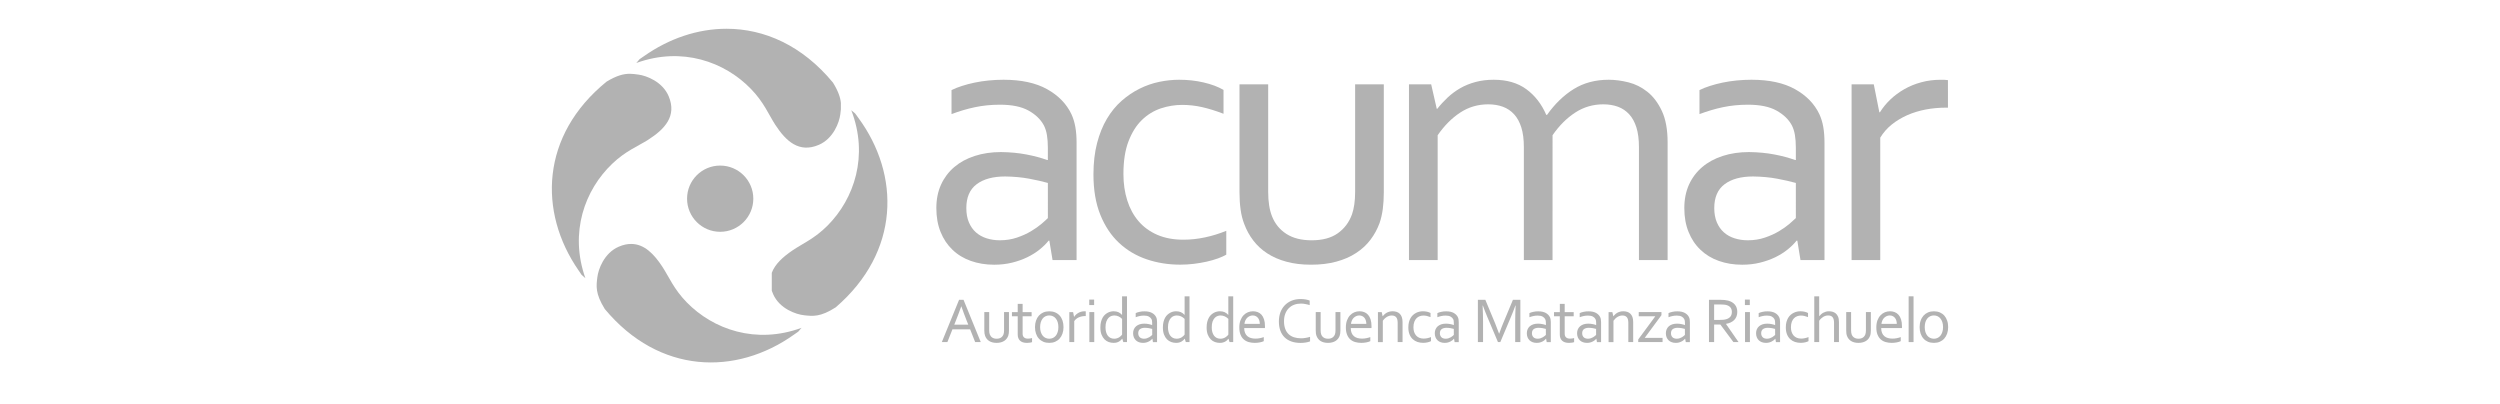 <?xml version="1.0" encoding="utf-8"?>
<!-- Generator: Adobe Illustrator 17.0.0, SVG Export Plug-In . SVG Version: 6.00 Build 0)  -->
<!DOCTYPE svg PUBLIC "-//W3C//DTD SVG 1.1//EN" "http://www.w3.org/Graphics/SVG/1.1/DTD/svg11.dtd">
<svg version="1.1" id="Capa_1" xmlns="http://www.w3.org/2000/svg" xmlns:xlink="http://www.w3.org/1999/xlink" x="0px" y="0px"
	 width="126.833px" height="20.5px" viewBox="0 0 126.833 20.5" enable-background="new 0 0 126.833 20.5" xml:space="preserve">
<g>
	<g>
		<g>
			<g>
				<defs>
					<path id="SVGID_1_" d="M32.672,2.848c-0.322,0.227-0.137,0.064-0.391,0.348c2.318-0.841,4.485-0.063,5.82,1.319
						c0.654,0.674,0.895,1.296,1.229,1.813c0.547,0.84,1.21,1.447,2.206,1.023c0.744-0.316,1.044-1.142,1.095-1.549
						c0.011-0.086,0.022-0.17,0.03-0.257V5.222c-0.026-0.27-0.128-0.586-0.401-1.03c-1.558-1.888-3.487-2.733-5.401-2.733
						C35.398,1.459,33.945,1.952,32.672,2.848"/>
				</defs>
				<clipPath id="SVGID_2_">
					<use xlink:href="#SVGID_1_"  overflow="visible"/>
				</clipPath>
			</g>
		</g>
		<g>
			<g>
				<defs>
					<path id="SVGID_3_" d="M30.773,4.142c-3.349,2.721-3.468,6.619-1.42,9.577c0.225,0.324,0.063,0.137,0.345,0.394
						c-0.821-2.323-0.027-4.484,1.366-5.809c0.679-0.649,1.302-0.884,1.822-1.215c0.843-0.541,1.457-1.199,1.041-2.198
						c-0.31-0.747-1.134-1.055-1.54-1.107c-0.146-0.02-0.286-0.041-0.438-0.041C31.646,3.744,31.299,3.823,30.773,4.142"/>
				</defs>
				<clipPath id="SVGID_4_">
					<use xlink:href="#SVGID_3_"  overflow="visible"/>
				</clipPath>
			</g>
		</g>
		<g>
			<g>
				<defs>
					<path id="SVGID_5_" d="M31.393,12.515c-0.744,0.32-1.041,1.147-1.088,1.554c-0.055,0.438-0.111,0.822,0.378,1.609
						c2.763,3.318,6.661,3.387,9.594,1.302c0.321-0.228,0.137-0.064,0.389-0.349c-2.314,0.851-4.485,0.082-5.826-1.293
						c-0.656-0.672-0.9-1.292-1.237-1.807c-0.425-0.647-0.919-1.155-1.58-1.155C31.828,12.374,31.619,12.418,31.393,12.515"/>
				</defs>
				<clipPath id="SVGID_6_">
					<use xlink:href="#SVGID_5_"  overflow="visible"/>
				</clipPath>
			</g>
		</g>
		<g>
			<g>
				<defs>
					<path id="SVGID_7_" d="M41.99,11.439c-0.661,0.667-1.278,0.92-1.787,1.267c-0.481,0.327-0.883,0.692-1.048,1.134v0.909
						c0.02,0.059,0.044,0.12,0.072,0.182c0.33,0.738,1.163,1.022,1.57,1.063c0.438,0.049,0.824,0.098,1.602-0.402
						c3.271-2.818,3.278-6.716,1.147-9.614C43.31,5.66,43.477,5.84,43.188,5.592C44.077,7.893,43.344,10.075,41.99,11.439"/>
				</defs>
				<clipPath id="SVGID_8_">
					<use xlink:href="#SVGID_7_"  overflow="visible"/>
				</clipPath>
			</g>
		</g>
	</g>
	<g>
		<path fill="#B2B2B2" d="M53.162,9.281c-0.268-0.075-0.584-0.147-0.952-0.216c-0.369-0.069-0.773-0.106-1.215-0.112
			c-0.616,0-1.098,0.131-1.447,0.394c-0.349,0.262-0.523,0.666-0.523,1.21c0,0.275,0.043,0.516,0.13,0.723
			c0.088,0.206,0.207,0.377,0.36,0.511c0.153,0.134,0.333,0.235,0.542,0.3c0.207,0.066,0.43,0.099,0.668,0.099
			c0.311,0,0.6-0.045,0.869-0.137c0.267-0.09,0.506-0.199,0.714-0.323c0.208-0.125,0.386-0.25,0.533-0.376
			c0.146-0.125,0.254-0.222,0.321-0.29V9.281z M53.237,12.209H53.2c-0.12,0.151-0.269,0.298-0.451,0.445
			c-0.182,0.148-0.39,0.279-0.629,0.396c-0.237,0.115-0.496,0.207-0.778,0.276c-0.281,0.069-0.582,0.104-0.902,0.104
			c-0.431,0-0.827-0.065-1.187-0.193c-0.36-0.127-0.67-0.315-0.928-0.564c-0.26-0.246-0.462-0.548-0.606-0.905
			c-0.144-0.356-0.215-0.76-0.215-1.21c0-0.444,0.079-0.841,0.239-1.192c0.16-0.349,0.383-0.646,0.671-0.891
			c0.288-0.245,0.633-0.432,1.037-0.563c0.403-0.131,0.849-0.197,1.336-0.197c0.463,0.006,0.893,0.047,1.286,0.122
			c0.394,0.075,0.745,0.17,1.051,0.281h0.037V7.498c0-0.244-0.015-0.46-0.047-0.647c-0.031-0.189-0.084-0.354-0.159-0.497
			c-0.163-0.301-0.423-0.549-0.778-0.746c-0.357-0.198-0.839-0.296-1.446-0.296c-0.45,0-0.874,0.043-1.271,0.127
			c-0.397,0.083-0.794,0.202-1.186,0.35V4.571c0.15-0.076,0.326-0.146,0.53-0.211c0.203-0.066,0.418-0.122,0.643-0.169
			c0.225-0.047,0.463-0.083,0.713-0.108c0.25-0.025,0.501-0.037,0.751-0.037c0.901,0,1.637,0.159,2.21,0.478
			c0.572,0.319,0.984,0.741,1.234,1.265c0.093,0.202,0.161,0.422,0.202,0.662c0.042,0.241,0.061,0.506,0.061,0.793v5.95h-1.219
			L53.237,12.209z"/>
		<path fill="#B2B2B2" d="M59.819,4.046c0.433,0,0.845,0.044,1.24,0.136c0.394,0.09,0.732,0.217,1.014,0.379v1.211
			c-0.394-0.151-0.758-0.263-1.09-0.338c-0.332-0.075-0.669-0.112-1.012-0.112c-0.364,0-0.723,0.059-1.08,0.177
			c-0.356,0.121-0.675,0.315-0.957,0.587c-0.282,0.272-0.508,0.632-0.68,1.079c-0.173,0.448-0.259,1.003-0.259,1.666
			c0,0.482,0.065,0.926,0.193,1.333c0.128,0.406,0.319,0.759,0.571,1.054c0.255,0.298,0.572,0.53,0.953,0.695
			c0.381,0.165,0.822,0.248,1.323,0.248c0.363,0,0.729-0.039,1.098-0.118c0.37-0.078,0.728-0.189,1.08-0.334v1.211
			c-0.107,0.063-0.247,0.125-0.417,0.188c-0.173,0.063-0.362,0.117-0.567,0.164c-0.207,0.047-0.426,0.084-0.658,0.113
			c-0.231,0.028-0.463,0.042-0.695,0.042c-0.601,0-1.168-0.09-1.703-0.272c-0.535-0.182-1.002-0.46-1.403-0.835
			c-0.402-0.376-0.716-0.851-0.948-1.426c-0.232-0.576-0.348-1.258-0.348-2.046c0-0.588,0.062-1.117,0.183-1.585
			c0.122-0.469,0.289-0.882,0.502-1.24c0.213-0.357,0.462-0.66,0.746-0.91c0.286-0.25,0.588-0.455,0.911-0.614
			c0.322-0.16,0.654-0.275,0.999-0.347C59.16,4.081,59.494,4.046,59.819,4.046"/>
		<path fill="#B2B2B2" d="M66.514,13.429c-0.463,0-0.879-0.05-1.247-0.151c-0.37-0.099-0.693-0.241-0.972-0.422
			c-0.279-0.18-0.515-0.398-0.709-0.652c-0.194-0.252-0.346-0.53-0.458-0.83c-0.089-0.226-0.151-0.472-0.188-0.741
			c-0.038-0.269-0.056-0.563-0.056-0.883V4.28h1.455v5.461c0,0.495,0.065,0.908,0.197,1.239c0.149,0.375,0.392,0.672,0.727,0.887
			c0.335,0.216,0.761,0.324,1.281,0.324c0.551,0,0.993-0.119,1.327-0.357c0.335-0.238,0.574-0.557,0.719-0.957
			c0.106-0.307,0.16-0.685,0.16-1.136V4.28h1.455v5.48c0,0.3-0.018,0.581-0.051,0.84c-0.035,0.259-0.089,0.499-0.165,0.718
			c-0.112,0.307-0.267,0.589-0.464,0.849c-0.197,0.26-0.44,0.484-0.728,0.67c-0.287,0.189-0.62,0.334-0.999,0.436
			C67.417,13.378,66.99,13.429,66.514,13.429"/>
		<path fill="#B2B2B2" d="M78.765,13.195H77.31V7.461c0-0.388-0.042-0.718-0.127-0.99c-0.085-0.272-0.207-0.496-0.366-0.671
			c-0.16-0.175-0.35-0.303-0.572-0.385c-0.223-0.081-0.471-0.122-0.746-0.122c-0.519,0-0.992,0.14-1.417,0.418
			c-0.426,0.279-0.807,0.662-1.145,1.15v6.335h-1.455V4.28h1.126l0.283,1.239h0.028c0.162-0.207,0.34-0.398,0.53-0.577
			c0.192-0.178,0.404-0.335,0.638-0.47c0.235-0.134,0.493-0.238,0.775-0.313c0.282-0.076,0.589-0.113,0.92-0.113
			c0.663,0,1.215,0.159,1.652,0.478c0.438,0.319,0.775,0.754,1.014,1.305h0.037c0.395-0.557,0.846-0.994,1.354-1.31
			c0.507-0.315,1.1-0.473,1.777-0.473c0.313,0,0.644,0.043,0.995,0.13c0.351,0.088,0.674,0.248,0.968,0.483
			c0.295,0.234,0.538,0.557,0.733,0.971c0.194,0.413,0.291,0.945,0.291,1.596v5.969h-1.454V7.461c0-0.388-0.042-0.718-0.127-0.99
			c-0.085-0.272-0.206-0.496-0.366-0.671c-0.16-0.175-0.35-0.303-0.572-0.385c-0.223-0.081-0.471-0.122-0.746-0.122
			c-0.52,0-0.994,0.14-1.422,0.418c-0.429,0.279-0.813,0.662-1.15,1.15L78.765,13.195L78.765,13.195z"/>
		<path fill="#B2B2B2" d="M91.109,9.281c-0.268-0.075-0.586-0.147-0.953-0.216c-0.368-0.069-0.773-0.106-1.215-0.112
			c-0.617,0-1.099,0.131-1.447,0.394c-0.35,0.262-0.524,0.666-0.524,1.21c0,0.275,0.044,0.516,0.131,0.723
			c0.088,0.206,0.207,0.377,0.361,0.511c0.151,0.134,0.332,0.235,0.541,0.3c0.208,0.066,0.431,0.099,0.667,0.099
			c0.312,0,0.602-0.045,0.87-0.137c0.267-0.09,0.507-0.199,0.714-0.323c0.208-0.125,0.386-0.25,0.533-0.376
			c0.146-0.125,0.254-0.222,0.322-0.29V9.281z M91.184,12.209h-0.038c-0.118,0.151-0.269,0.298-0.449,0.445
			c-0.183,0.148-0.393,0.279-0.629,0.396c-0.239,0.115-0.498,0.207-0.779,0.276c-0.281,0.069-0.581,0.104-0.9,0.104
			c-0.433,0-0.829-0.065-1.188-0.193c-0.36-0.127-0.67-0.315-0.929-0.564c-0.261-0.246-0.461-0.548-0.605-0.905
			c-0.145-0.356-0.216-0.76-0.216-1.21c0-0.444,0.079-0.841,0.238-1.192c0.16-0.349,0.383-0.646,0.672-0.891
			c0.288-0.245,0.634-0.432,1.037-0.563c0.405-0.131,0.85-0.197,1.338-0.197c0.462,0.006,0.891,0.047,1.284,0.122
			c0.395,0.075,0.745,0.17,1.051,0.281h0.038V7.498c0-0.244-0.016-0.46-0.047-0.647c-0.031-0.189-0.085-0.354-0.159-0.497
			c-0.163-0.301-0.423-0.549-0.779-0.746c-0.357-0.198-0.839-0.296-1.445-0.296c-0.45,0-0.874,0.043-1.272,0.127
			c-0.397,0.083-0.792,0.202-1.187,0.35V4.571c0.149-0.076,0.327-0.146,0.53-0.211c0.203-0.066,0.419-0.122,0.643-0.169
			c0.225-0.047,0.464-0.083,0.713-0.108c0.251-0.025,0.501-0.037,0.751-0.037c0.9,0,1.637,0.159,2.209,0.478
			c0.573,0.319,0.984,0.741,1.234,1.265c0.094,0.202,0.161,0.422,0.202,0.662c0.041,0.241,0.06,0.506,0.06,0.793v5.95h-1.218
			L91.184,12.209z"/>
		<path fill="#B2B2B2" d="M98.826,5.462h-0.111c-0.345,0-0.683,0.031-1.014,0.093c-0.332,0.064-0.643,0.159-0.935,0.286
			c-0.29,0.129-0.553,0.286-0.788,0.474c-0.235,0.188-0.43,0.411-0.587,0.667v6.213h-1.454V4.28h1.126l0.282,1.417h0.029
			c0.143-0.231,0.319-0.447,0.529-0.648c0.21-0.2,0.446-0.374,0.708-0.524c0.263-0.151,0.55-0.268,0.864-0.352
			c0.313-0.085,0.641-0.126,0.986-0.126c0.062,0,0.127,0.001,0.192,0.003c0.065,0.003,0.123,0.009,0.172,0.015L98.826,5.462
			L98.826,5.462z"/>
		<path fill="#B2B2B2" d="M48.767,15.543c-0.095,0.267-0.187,0.509-0.274,0.728l-0.08,0.202h0.711l-0.081-0.202
			c-0.088-0.222-0.178-0.464-0.27-0.728H48.767z M47.782,17.355l0.875-2.145h0.226l0.874,2.145h-0.284l-0.255-0.646H48.32
			l-0.256,0.646H47.782z"/>
		<path fill="#B2B2B2" d="M50.559,17.395c-0.08,0-0.15-0.008-0.214-0.026c-0.063-0.016-0.118-0.041-0.166-0.072
			c-0.047-0.03-0.087-0.068-0.121-0.111c-0.033-0.043-0.059-0.091-0.079-0.142c-0.014-0.039-0.025-0.081-0.032-0.127
			c-0.007-0.046-0.01-0.096-0.01-0.152v-0.933h0.248v0.932c0,0.085,0.012,0.155,0.034,0.212c0.027,0.065,0.068,0.116,0.125,0.152
			c0.057,0.037,0.13,0.056,0.219,0.056c0.094,0,0.169-0.021,0.227-0.062c0.057-0.04,0.098-0.095,0.122-0.163
			c0.019-0.052,0.027-0.116,0.027-0.194v-0.932h0.249v0.936c0,0.051-0.002,0.1-0.009,0.143c-0.006,0.044-0.015,0.085-0.028,0.123
			c-0.019,0.052-0.045,0.1-0.079,0.144c-0.034,0.045-0.074,0.082-0.124,0.115c-0.049,0.031-0.105,0.057-0.17,0.074
			C50.713,17.387,50.64,17.395,50.559,17.395"/>
		<path fill="#B2B2B2" d="M52.359,17.359c-0.021,0.008-0.054,0.016-0.098,0.024c-0.044,0.006-0.096,0.012-0.157,0.013
			c-0.081,0-0.149-0.01-0.209-0.029c-0.059-0.02-0.107-0.048-0.146-0.085c-0.039-0.037-0.069-0.081-0.088-0.134
			c-0.019-0.052-0.029-0.11-0.029-0.175v-0.927h-0.293v-0.212h0.293v-0.417h0.249v0.417h0.456v0.212h-0.456v0.888
			c0,0.036,0.005,0.068,0.015,0.098c0.01,0.03,0.026,0.056,0.049,0.078c0.021,0.022,0.05,0.04,0.084,0.052
			c0.034,0.012,0.076,0.018,0.123,0.018c0.033,0,0.068-0.002,0.106-0.008c0.036-0.005,0.07-0.013,0.101-0.021V17.359z"/>
		<path fill="#B2B2B2" d="M53.695,16.596c0-0.094-0.011-0.178-0.035-0.253c-0.023-0.072-0.054-0.133-0.096-0.184
			c-0.041-0.052-0.09-0.09-0.146-0.116c-0.057-0.026-0.119-0.04-0.186-0.04c-0.067,0-0.129,0.014-0.186,0.04
			c-0.058,0.026-0.106,0.064-0.147,0.116c-0.04,0.051-0.072,0.112-0.095,0.184c-0.024,0.074-0.035,0.158-0.035,0.253
			c0,0.093,0.011,0.175,0.035,0.249c0.023,0.073,0.055,0.135,0.097,0.186c0.04,0.05,0.089,0.088,0.147,0.114
			c0.057,0.026,0.119,0.04,0.185,0.04c0.068,0,0.131-0.014,0.186-0.04c0.055-0.026,0.104-0.064,0.145-0.114
			c0.042-0.051,0.073-0.112,0.096-0.186C53.684,16.771,53.695,16.688,53.695,16.596 M53.955,16.596c0,0.12-0.017,0.227-0.051,0.327
			c-0.034,0.098-0.083,0.183-0.145,0.252c-0.063,0.071-0.139,0.124-0.227,0.163c-0.088,0.038-0.188,0.057-0.299,0.057
			c-0.112,0-0.214-0.019-0.303-0.057c-0.089-0.039-0.164-0.092-0.228-0.163c-0.062-0.069-0.11-0.154-0.143-0.252
			c-0.034-0.099-0.05-0.207-0.05-0.327c0-0.121,0.017-0.231,0.051-0.329c0.034-0.099,0.083-0.183,0.145-0.254
			c0.063-0.069,0.139-0.124,0.228-0.163c0.089-0.038,0.189-0.057,0.3-0.057c0.112,0,0.213,0.019,0.302,0.057
			c0.091,0.039,0.166,0.094,0.228,0.163c0.063,0.071,0.11,0.156,0.143,0.254C53.938,16.364,53.955,16.474,53.955,16.596"/>
		<path fill="#B2B2B2" d="M55.085,16.034h-0.019c-0.059,0-0.117,0.005-0.173,0.016c-0.057,0.011-0.11,0.028-0.16,0.049
			c-0.049,0.022-0.095,0.049-0.133,0.081c-0.041,0.032-0.074,0.07-0.101,0.114v1.061H54.25v-1.521h0.192l0.048,0.241h0.005
			c0.024-0.04,0.055-0.077,0.09-0.11c0.036-0.034,0.076-0.064,0.121-0.09c0.046-0.026,0.094-0.047,0.148-0.061
			c0.053-0.014,0.11-0.021,0.168-0.021c0.01,0,0.021,0,0.032,0c0.011,0.001,0.022,0.001,0.03,0.003V16.034z"/>
		<path fill="#B2B2B2" d="M55.267,15.833h0.248v1.522h-0.248V15.833z M55.261,15.199h0.248v0.278h-0.248V15.199z"/>
		<path fill="#B2B2B2" d="M56.086,16.61c0,0.088,0.01,0.167,0.03,0.237c0.019,0.072,0.048,0.132,0.085,0.182
			c0.038,0.049,0.084,0.087,0.139,0.115c0.054,0.027,0.117,0.04,0.187,0.04c0.052,0,0.099-0.006,0.142-0.022
			c0.043-0.012,0.082-0.031,0.115-0.052c0.033-0.021,0.063-0.045,0.086-0.068c0.023-0.025,0.043-0.047,0.057-0.067v-0.796
			c-0.051-0.053-0.111-0.095-0.178-0.127c-0.067-0.031-0.14-0.047-0.217-0.047c-0.047,0-0.097,0.009-0.149,0.026
			c-0.051,0.018-0.1,0.05-0.144,0.096c-0.044,0.046-0.081,0.108-0.11,0.185C56.1,16.389,56.086,16.489,56.086,16.61 M55.826,16.613
			c0-0.107,0.01-0.201,0.031-0.282c0.021-0.082,0.048-0.152,0.082-0.214c0.035-0.06,0.076-0.112,0.12-0.152
			c0.047-0.041,0.094-0.074,0.143-0.101c0.049-0.026,0.099-0.044,0.15-0.055c0.05-0.013,0.099-0.017,0.143-0.017
			c0.092,0,0.174,0.015,0.243,0.045c0.068,0.031,0.129,0.077,0.183,0.137h0.005v-0.941h0.25v2.322h-0.188l-0.051-0.17h-0.007
			c-0.019,0.026-0.042,0.05-0.067,0.075c-0.026,0.025-0.056,0.048-0.091,0.068c-0.035,0.02-0.075,0.035-0.12,0.049
			c-0.046,0.013-0.098,0.018-0.158,0.018c-0.083,0-0.164-0.014-0.245-0.042c-0.08-0.029-0.151-0.074-0.214-0.136
			c-0.062-0.064-0.113-0.144-0.152-0.243C55.844,16.875,55.826,16.755,55.826,16.613"/>
		<path fill="#B2B2B2" d="M58.453,16.686c-0.046-0.013-0.1-0.026-0.162-0.037c-0.063-0.011-0.132-0.017-0.208-0.019
			c-0.105,0-0.188,0.024-0.248,0.068c-0.06,0.045-0.089,0.115-0.089,0.207c0,0.047,0.007,0.088,0.023,0.123
			c0.015,0.035,0.035,0.065,0.062,0.088c0.026,0.023,0.056,0.04,0.093,0.051c0.035,0.011,0.074,0.017,0.114,0.017
			c0.053,0,0.102-0.007,0.148-0.023c0.046-0.016,0.087-0.034,0.122-0.055c0.036-0.022,0.066-0.043,0.092-0.065
			c0.025-0.022,0.042-0.038,0.055-0.05V16.686z M58.466,17.186H58.46c-0.021,0.026-0.047,0.051-0.078,0.075
			c-0.03,0.026-0.066,0.048-0.107,0.068c-0.041,0.021-0.084,0.036-0.133,0.049c-0.047,0.011-0.099,0.017-0.154,0.017
			c-0.073,0-0.141-0.011-0.203-0.033c-0.061-0.021-0.114-0.054-0.158-0.096c-0.045-0.042-0.079-0.094-0.104-0.154
			c-0.024-0.061-0.037-0.13-0.037-0.206c0-0.076,0.013-0.144,0.041-0.204c0.027-0.06,0.065-0.111,0.114-0.153
			c0.05-0.041,0.109-0.072,0.178-0.096c0.068-0.021,0.145-0.033,0.228-0.033c0.079,0,0.153,0.007,0.219,0.021
			c0.068,0.012,0.128,0.029,0.18,0.049h0.007v-0.107c0-0.041-0.002-0.078-0.008-0.11c-0.005-0.032-0.014-0.061-0.027-0.084
			c-0.028-0.052-0.072-0.094-0.133-0.128c-0.061-0.034-0.144-0.05-0.247-0.05c-0.077,0-0.15,0.007-0.218,0.022
			c-0.068,0.014-0.135,0.034-0.202,0.06v-0.208c0.026-0.013,0.057-0.025,0.091-0.037c0.034-0.01,0.07-0.021,0.109-0.028
			c0.039-0.008,0.08-0.015,0.122-0.02c0.043-0.004,0.085-0.005,0.128-0.005c0.155,0,0.28,0.028,0.378,0.081
			c0.099,0.055,0.169,0.127,0.211,0.216c0.016,0.034,0.028,0.072,0.034,0.114c0.007,0.041,0.01,0.086,0.01,0.135v1.017h-0.208
			L58.466,17.186z"/>
		<path fill="#B2B2B2" d="M59.255,16.61c0,0.088,0.011,0.167,0.031,0.237c0.019,0.072,0.049,0.132,0.086,0.182
			c0.037,0.049,0.083,0.087,0.138,0.115c0.055,0.027,0.118,0.04,0.188,0.04c0.051,0,0.1-0.006,0.142-0.022
			c0.042-0.012,0.081-0.031,0.115-0.052c0.033-0.021,0.063-0.045,0.086-0.068c0.025-0.025,0.044-0.047,0.058-0.067v-0.796
			c-0.052-0.053-0.111-0.095-0.178-0.127c-0.068-0.031-0.14-0.047-0.219-0.047c-0.047,0-0.097,0.009-0.148,0.026
			c-0.052,0.018-0.1,0.05-0.145,0.096c-0.044,0.046-0.081,0.108-0.11,0.185C59.271,16.389,59.255,16.489,59.255,16.61
			 M58.997,16.613c0-0.107,0.01-0.201,0.031-0.282c0.021-0.082,0.048-0.152,0.083-0.214c0.033-0.06,0.074-0.112,0.12-0.152
			c0.045-0.041,0.093-0.074,0.143-0.101c0.048-0.026,0.099-0.044,0.149-0.055c0.052-0.013,0.099-0.017,0.143-0.017
			c0.093,0,0.174,0.015,0.243,0.045c0.069,0.031,0.13,0.077,0.185,0.137h0.005v-0.941h0.248v2.322h-0.188l-0.051-0.17h-0.007
			c-0.02,0.026-0.041,0.05-0.067,0.075c-0.027,0.025-0.056,0.048-0.091,0.068c-0.035,0.02-0.076,0.035-0.121,0.049
			c-0.044,0.013-0.097,0.018-0.157,0.018c-0.083,0-0.165-0.014-0.245-0.042c-0.08-0.029-0.151-0.074-0.214-0.136
			c-0.063-0.064-0.113-0.144-0.152-0.243C59.016,16.875,58.997,16.755,58.997,16.613"/>
		<path fill="#B2B2B2" d="M61.476,16.61c0,0.088,0.009,0.167,0.029,0.237c0.02,0.072,0.049,0.132,0.087,0.182
			c0.037,0.049,0.083,0.087,0.137,0.115c0.055,0.027,0.117,0.04,0.187,0.04c0.053,0,0.101-0.006,0.144-0.022
			c0.042-0.012,0.081-0.031,0.114-0.052c0.034-0.021,0.064-0.045,0.087-0.068c0.024-0.025,0.043-0.047,0.057-0.067v-0.796
			c-0.052-0.053-0.111-0.095-0.178-0.127c-0.067-0.031-0.14-0.047-0.219-0.047c-0.047,0-0.096,0.009-0.147,0.026
			c-0.053,0.018-0.101,0.05-0.146,0.096c-0.044,0.046-0.081,0.108-0.11,0.185C61.489,16.389,61.476,16.489,61.476,16.61
			 M61.216,16.613c0-0.107,0.01-0.201,0.031-0.282c0.021-0.082,0.048-0.152,0.083-0.214c0.034-0.06,0.074-0.112,0.119-0.152
			c0.047-0.041,0.094-0.074,0.144-0.101c0.049-0.026,0.099-0.044,0.15-0.055c0.051-0.013,0.099-0.017,0.143-0.017
			c0.094,0,0.174,0.015,0.242,0.045c0.068,0.031,0.13,0.077,0.184,0.137h0.005v-0.941h0.248v2.322h-0.187l-0.053-0.17H62.32
			c-0.019,0.026-0.042,0.05-0.067,0.075c-0.026,0.025-0.055,0.048-0.091,0.068c-0.035,0.02-0.075,0.035-0.121,0.049
			c-0.046,0.013-0.097,0.018-0.157,0.018c-0.084,0-0.165-0.014-0.245-0.042c-0.081-0.029-0.152-0.074-0.214-0.136
			c-0.063-0.064-0.113-0.144-0.152-0.243C61.234,16.875,61.216,16.755,61.216,16.613"/>
		<path fill="#B2B2B2" d="M63.557,16.004c-0.058,0-0.111,0.012-0.161,0.035c-0.049,0.023-0.092,0.053-0.13,0.091
			c-0.036,0.038-0.066,0.084-0.089,0.136c-0.023,0.052-0.037,0.107-0.042,0.166h0.779c0-0.06-0.008-0.115-0.024-0.167
			c-0.016-0.052-0.038-0.098-0.069-0.136c-0.03-0.038-0.067-0.069-0.111-0.09C63.666,16.015,63.615,16.004,63.557,16.004
			 M63.687,17.179c0.082,0,0.157-0.007,0.226-0.021c0.068-0.013,0.135-0.032,0.202-0.056v0.206
			c-0.055,0.027-0.121,0.048-0.202,0.063c-0.08,0.016-0.166,0.024-0.258,0.024c-0.109,0-0.211-0.014-0.307-0.041
			c-0.096-0.028-0.179-0.073-0.249-0.135c-0.07-0.062-0.126-0.143-0.165-0.244c-0.039-0.099-0.059-0.22-0.059-0.361
			c0-0.139,0.019-0.259,0.058-0.362c0.039-0.101,0.09-0.187,0.154-0.255c0.065-0.068,0.137-0.119,0.221-0.154
			c0.084-0.034,0.171-0.051,0.261-0.051c0.085,0,0.165,0.014,0.239,0.043c0.074,0.028,0.138,0.073,0.193,0.134
			c0.054,0.061,0.098,0.14,0.128,0.235c0.032,0.096,0.047,0.212,0.047,0.346v0.033c0,0.009-0.001,0.03-0.002,0.062h-1.052
			c0,0.098,0.015,0.18,0.045,0.247c0.028,0.069,0.07,0.124,0.12,0.166c0.051,0.042,0.111,0.073,0.179,0.092
			C63.534,17.169,63.609,17.179,63.687,17.179"/>
		<path fill="#B2B2B2" d="M65.999,15.402c-0.12,0-0.233,0.018-0.337,0.057c-0.105,0.037-0.194,0.094-0.271,0.17
			c-0.077,0.075-0.137,0.168-0.182,0.281c-0.045,0.112-0.067,0.242-0.067,0.391c0,0.147,0.021,0.275,0.062,0.383
			c0.039,0.109,0.099,0.199,0.174,0.27c0.076,0.071,0.167,0.123,0.274,0.158c0.106,0.034,0.225,0.051,0.356,0.051
			c0.036,0,0.074-0.002,0.114-0.005c0.04-0.004,0.08-0.009,0.12-0.017c0.042-0.007,0.08-0.014,0.119-0.023
			c0.039-0.01,0.072-0.02,0.103-0.03v0.232c-0.063,0.024-0.137,0.043-0.22,0.056c-0.084,0.014-0.169,0.021-0.256,0.021
			c-0.179,0-0.337-0.025-0.475-0.074c-0.138-0.05-0.254-0.121-0.347-0.214c-0.093-0.093-0.164-0.207-0.212-0.341
			c-0.048-0.134-0.072-0.287-0.072-0.456c0-0.167,0.026-0.321,0.075-0.461c0.052-0.14,0.125-0.26,0.221-0.36
			c0.096-0.101,0.211-0.179,0.348-0.236c0.136-0.056,0.29-0.084,0.459-0.084c0.046,0,0.09,0.002,0.134,0.006
			c0.044,0.003,0.085,0.01,0.126,0.016c0.041,0.007,0.077,0.015,0.111,0.025c0.034,0.01,0.064,0.021,0.088,0.03v0.231
			c-0.064-0.021-0.135-0.039-0.212-0.053C66.154,15.409,66.077,15.402,65.999,15.402"/>
		<path fill="#B2B2B2" d="M67.372,17.395c-0.079,0-0.151-0.008-0.214-0.026c-0.064-0.016-0.118-0.041-0.166-0.072
			c-0.047-0.03-0.088-0.068-0.12-0.111c-0.033-0.043-0.059-0.091-0.079-0.142c-0.015-0.039-0.025-0.081-0.032-0.127
			c-0.006-0.046-0.009-0.096-0.009-0.152v-0.933H67v0.932c0,0.085,0.011,0.155,0.033,0.212c0.026,0.065,0.068,0.116,0.125,0.152
			c0.057,0.037,0.131,0.056,0.219,0.056c0.094,0,0.169-0.021,0.227-0.062c0.057-0.04,0.098-0.095,0.123-0.163
			c0.018-0.052,0.027-0.116,0.027-0.194v-0.932h0.249v0.936c0,0.051-0.003,0.1-0.009,0.143c-0.006,0.044-0.016,0.085-0.028,0.123
			c-0.019,0.052-0.045,0.1-0.079,0.144c-0.035,0.045-0.075,0.082-0.125,0.115c-0.049,0.031-0.106,0.057-0.171,0.074
			C67.526,17.387,67.454,17.395,67.372,17.395"/>
		<path fill="#B2B2B2" d="M68.961,16.004c-0.058,0-0.111,0.012-0.161,0.035c-0.049,0.023-0.092,0.053-0.129,0.091
			c-0.037,0.038-0.066,0.084-0.089,0.136c-0.023,0.052-0.037,0.107-0.042,0.166h0.778c0-0.06-0.007-0.115-0.024-0.167
			c-0.015-0.052-0.037-0.098-0.068-0.136c-0.031-0.038-0.068-0.069-0.112-0.09C69.07,16.015,69.019,16.004,68.961,16.004
			 M69.092,17.179c0.082,0,0.157-0.007,0.224-0.021c0.069-0.013,0.137-0.032,0.204-0.056v0.206
			c-0.054,0.027-0.121,0.048-0.202,0.063c-0.081,0.016-0.165,0.024-0.258,0.024c-0.109,0-0.211-0.014-0.308-0.041
			c-0.095-0.028-0.179-0.073-0.248-0.135c-0.07-0.062-0.125-0.143-0.164-0.244c-0.04-0.099-0.06-0.22-0.06-0.361
			c0-0.139,0.019-0.259,0.058-0.362c0.038-0.101,0.089-0.187,0.154-0.255c0.063-0.068,0.137-0.119,0.22-0.154
			c0.083-0.034,0.17-0.051,0.261-0.051c0.085,0,0.165,0.014,0.239,0.043c0.074,0.028,0.137,0.073,0.193,0.134
			c0.054,0.061,0.098,0.14,0.129,0.235c0.031,0.096,0.047,0.212,0.047,0.346v0.033c0,0.009-0.001,0.03-0.002,0.062h-1.051
			c0,0.098,0.015,0.18,0.044,0.247c0.029,0.069,0.069,0.124,0.119,0.166c0.052,0.042,0.111,0.073,0.18,0.092
			C68.938,17.169,69.012,17.179,69.092,17.179"/>
		<path fill="#B2B2B2" d="M70.145,16.043h0.004c0.028-0.034,0.059-0.067,0.093-0.098c0.034-0.031,0.071-0.057,0.113-0.081
			c0.041-0.022,0.088-0.04,0.137-0.053c0.049-0.014,0.104-0.019,0.163-0.019c0.069,0,0.134,0.009,0.195,0.029
			c0.061,0.018,0.114,0.05,0.16,0.093c0.045,0.042,0.08,0.099,0.106,0.168c0.026,0.069,0.04,0.154,0.04,0.254v1.019h-0.248v-0.979
			c0-0.131-0.026-0.226-0.077-0.283c-0.05-0.058-0.124-0.087-0.221-0.087c-0.086,0-0.168,0.023-0.248,0.071
			c-0.08,0.048-0.15,0.114-0.207,0.197v1.082h-0.248v-1.522h0.192L70.145,16.043z"/>
		<path fill="#B2B2B2" d="M72.191,15.792c0.073,0,0.144,0.008,0.211,0.023c0.067,0.016,0.126,0.037,0.173,0.065v0.207
			c-0.067-0.026-0.129-0.045-0.186-0.058c-0.056-0.013-0.115-0.02-0.173-0.02c-0.062,0-0.123,0.01-0.184,0.031
			c-0.061,0.021-0.116,0.054-0.163,0.101c-0.048,0.046-0.087,0.108-0.116,0.184c-0.03,0.077-0.045,0.172-0.045,0.285
			c0,0.081,0.012,0.158,0.033,0.227c0.022,0.069,0.055,0.129,0.098,0.18c0.043,0.051,0.097,0.09,0.163,0.119
			c0.065,0.028,0.14,0.042,0.225,0.042c0.061,0,0.125-0.007,0.188-0.021c0.063-0.013,0.124-0.032,0.184-0.056v0.207
			c-0.019,0.01-0.042,0.021-0.071,0.031c-0.03,0.011-0.061,0.021-0.097,0.029c-0.036,0.007-0.073,0.014-0.113,0.019
			c-0.04,0.005-0.079,0.007-0.118,0.007c-0.103,0-0.2-0.016-0.291-0.046c-0.091-0.031-0.171-0.079-0.24-0.143
			c-0.068-0.064-0.122-0.145-0.161-0.243c-0.04-0.099-0.059-0.215-0.059-0.349c0-0.102,0.01-0.192,0.031-0.271
			c0.021-0.08,0.049-0.15,0.086-0.212c0.036-0.061,0.078-0.113,0.128-0.155c0.048-0.042,0.1-0.078,0.155-0.105
			c0.054-0.028,0.112-0.047,0.171-0.06C72.079,15.797,72.135,15.792,72.191,15.792"/>
		<path fill="#B2B2B2" d="M73.756,16.686c-0.045-0.013-0.099-0.026-0.162-0.037c-0.063-0.011-0.132-0.017-0.207-0.019
			c-0.106,0-0.188,0.024-0.248,0.068c-0.06,0.045-0.089,0.115-0.089,0.207c0,0.047,0.007,0.088,0.023,0.123
			c0.015,0.035,0.036,0.065,0.062,0.088c0.026,0.023,0.056,0.04,0.092,0.051c0.036,0.011,0.073,0.017,0.114,0.017
			c0.053,0,0.102-0.007,0.149-0.023c0.046-0.016,0.086-0.034,0.122-0.055c0.035-0.022,0.065-0.043,0.09-0.065
			c0.025-0.022,0.044-0.038,0.055-0.05L73.756,16.686L73.756,16.686z M73.769,17.186h-0.006c-0.02,0.026-0.047,0.051-0.076,0.075
			c-0.032,0.026-0.068,0.048-0.107,0.068c-0.041,0.021-0.086,0.036-0.134,0.049c-0.047,0.011-0.099,0.017-0.153,0.017
			c-0.074,0-0.141-0.011-0.203-0.033c-0.061-0.021-0.113-0.054-0.158-0.096c-0.044-0.042-0.079-0.094-0.104-0.154
			c-0.025-0.061-0.037-0.13-0.037-0.206c0-0.076,0.013-0.144,0.041-0.204c0.027-0.06,0.065-0.111,0.114-0.153
			c0.049-0.041,0.109-0.072,0.177-0.096c0.069-0.021,0.145-0.033,0.229-0.033c0.079,0,0.152,0.007,0.219,0.021
			c0.068,0.012,0.129,0.029,0.18,0.049h0.006v-0.107c0-0.041-0.002-0.078-0.007-0.11c-0.006-0.032-0.014-0.061-0.027-0.084
			c-0.028-0.052-0.072-0.094-0.133-0.128c-0.061-0.034-0.144-0.05-0.248-0.05c-0.077,0-0.149,0.007-0.217,0.022
			c-0.068,0.014-0.135,0.034-0.203,0.06v-0.208c0.026-0.013,0.056-0.025,0.091-0.037c0.035-0.01,0.071-0.021,0.11-0.028
			c0.038-0.008,0.078-0.015,0.121-0.02c0.043-0.004,0.087-0.005,0.13-0.005c0.153,0,0.28,0.028,0.377,0.081
			c0.097,0.055,0.168,0.127,0.211,0.216c0.016,0.034,0.027,0.072,0.034,0.114c0.007,0.041,0.01,0.086,0.01,0.135v1.017h-0.209
			L73.769,17.186z"/>
		<path fill="#B2B2B2" d="M76.116,17.355h-0.12l-0.541-1.28c-0.075-0.177-0.149-0.369-0.225-0.576h-0.012
			c0.015,0.298,0.022,0.57,0.022,0.82v1.036h-0.262V15.21h0.378l0.505,1.214c0.058,0.139,0.121,0.306,0.191,0.502h0.008
			c0.077-0.217,0.14-0.385,0.19-0.502l0.506-1.214h0.377v2.145h-0.262v-1.036c0-0.243,0.008-0.517,0.023-0.82h-0.013
			c-0.079,0.218-0.154,0.411-0.225,0.576L76.116,17.355z"/>
		<path fill="#B2B2B2" d="M78.426,16.686c-0.046-0.013-0.099-0.026-0.162-0.037c-0.063-0.011-0.132-0.017-0.208-0.019
			c-0.106,0-0.188,0.024-0.247,0.068c-0.059,0.045-0.089,0.115-0.089,0.207c0,0.047,0.007,0.088,0.022,0.123
			c0.015,0.035,0.036,0.065,0.062,0.088c0.026,0.023,0.057,0.04,0.092,0.051c0.036,0.011,0.074,0.017,0.114,0.017
			c0.054,0,0.103-0.007,0.148-0.023c0.046-0.016,0.087-0.034,0.122-0.055c0.036-0.022,0.066-0.043,0.091-0.065
			c0.025-0.022,0.043-0.038,0.056-0.05L78.426,16.686L78.426,16.686z M78.439,17.186h-0.007c-0.02,0.026-0.046,0.051-0.077,0.075
			c-0.031,0.026-0.067,0.048-0.107,0.068c-0.041,0.021-0.085,0.036-0.133,0.049c-0.048,0.011-0.099,0.017-0.153,0.017
			c-0.074,0-0.142-0.011-0.203-0.033c-0.061-0.021-0.115-0.054-0.159-0.096c-0.044-0.042-0.078-0.094-0.103-0.154
			c-0.025-0.061-0.036-0.13-0.036-0.206c0-0.076,0.013-0.144,0.041-0.204c0.027-0.06,0.065-0.111,0.114-0.153
			c0.049-0.041,0.109-0.072,0.178-0.096c0.068-0.021,0.144-0.033,0.229-0.033c0.079,0,0.151,0.007,0.219,0.021
			c0.067,0.012,0.127,0.029,0.179,0.049h0.007v-0.107c0-0.041-0.003-0.078-0.008-0.11c-0.006-0.032-0.016-0.061-0.028-0.084
			c-0.028-0.052-0.072-0.094-0.133-0.128c-0.061-0.034-0.143-0.05-0.247-0.05c-0.077,0-0.149,0.007-0.216,0.022
			c-0.07,0.014-0.136,0.034-0.204,0.06v-0.208c0.026-0.013,0.056-0.025,0.091-0.037c0.035-0.01,0.071-0.021,0.109-0.028
			c0.038-0.008,0.079-0.015,0.122-0.02c0.043-0.004,0.085-0.005,0.129-0.005c0.154,0,0.279,0.028,0.378,0.081
			c0.097,0.055,0.168,0.127,0.211,0.216c0.016,0.034,0.027,0.072,0.034,0.114c0.007,0.041,0.011,0.086,0.011,0.135v1.017h-0.208
			L78.439,17.186z"/>
		<path fill="#B2B2B2" d="M79.86,17.359c-0.021,0.008-0.054,0.016-0.099,0.024c-0.043,0.006-0.096,0.012-0.157,0.013
			c-0.08,0-0.149-0.01-0.209-0.029c-0.058-0.02-0.107-0.048-0.146-0.085c-0.039-0.037-0.068-0.081-0.087-0.134
			c-0.02-0.052-0.028-0.11-0.028-0.175v-0.927H78.84v-0.212h0.295v-0.417h0.247v0.417h0.456v0.212h-0.456v0.888
			c0,0.036,0.005,0.068,0.015,0.098c0.01,0.03,0.026,0.056,0.049,0.078c0.022,0.022,0.05,0.04,0.084,0.052
			c0.034,0.012,0.075,0.018,0.123,0.018c0.033,0,0.068-0.002,0.105-0.008c0.037-0.005,0.07-0.013,0.102-0.021L79.86,17.359
			L79.86,17.359z"/>
		<path fill="#B2B2B2" d="M80.976,16.686c-0.045-0.013-0.1-0.026-0.162-0.037c-0.063-0.011-0.133-0.017-0.208-0.019
			c-0.106,0-0.188,0.024-0.248,0.068c-0.059,0.045-0.089,0.115-0.089,0.207c0,0.047,0.007,0.088,0.022,0.123
			c0.015,0.035,0.036,0.065,0.062,0.088c0.026,0.023,0.056,0.04,0.093,0.051c0.035,0.011,0.072,0.017,0.113,0.017
			c0.053,0,0.102-0.007,0.148-0.023c0.046-0.016,0.087-0.034,0.122-0.055c0.036-0.022,0.066-0.043,0.091-0.065
			c0.026-0.022,0.043-0.038,0.055-0.05V16.686z M80.989,17.186h-0.006c-0.02,0.026-0.047,0.051-0.076,0.075
			c-0.031,0.026-0.068,0.048-0.108,0.068c-0.04,0.021-0.086,0.036-0.133,0.049c-0.048,0.011-0.099,0.017-0.154,0.017
			c-0.073,0-0.142-0.011-0.202-0.033c-0.062-0.021-0.115-0.054-0.16-0.096c-0.043-0.042-0.078-0.094-0.103-0.154
			c-0.024-0.061-0.037-0.13-0.037-0.206c0-0.076,0.014-0.144,0.041-0.204c0.028-0.06,0.066-0.111,0.116-0.153
			c0.049-0.041,0.108-0.072,0.177-0.096c0.068-0.021,0.145-0.033,0.229-0.033c0.079,0,0.151,0.007,0.22,0.021
			c0.067,0.012,0.127,0.029,0.179,0.049h0.006v-0.107c0-0.041-0.002-0.078-0.007-0.11c-0.006-0.032-0.015-0.061-0.027-0.084
			c-0.027-0.052-0.073-0.094-0.133-0.128c-0.061-0.034-0.144-0.05-0.247-0.05c-0.078,0-0.151,0.007-0.218,0.022
			c-0.069,0.014-0.136,0.034-0.203,0.06v-0.208c0.026-0.013,0.056-0.025,0.091-0.037c0.035-0.01,0.071-0.021,0.11-0.028
			c0.038-0.008,0.079-0.015,0.122-0.02c0.043-0.004,0.086-0.005,0.129-0.005c0.154,0,0.279,0.028,0.377,0.081
			c0.098,0.055,0.168,0.127,0.21,0.216c0.017,0.034,0.028,0.072,0.034,0.114c0.008,0.041,0.011,0.086,0.011,0.135v1.017h-0.209
			L80.989,17.186z"/>
		<path fill="#B2B2B2" d="M81.848,16.043h0.005c0.028-0.034,0.058-0.067,0.092-0.098c0.034-0.031,0.071-0.057,0.113-0.081
			c0.042-0.022,0.088-0.04,0.137-0.053c0.049-0.014,0.104-0.019,0.163-0.019c0.069,0,0.134,0.009,0.195,0.029
			c0.061,0.018,0.114,0.05,0.159,0.093c0.044,0.042,0.08,0.099,0.107,0.168c0.026,0.069,0.038,0.154,0.038,0.254v1.019H82.61v-0.979
			c0-0.131-0.026-0.226-0.077-0.283c-0.051-0.058-0.125-0.087-0.221-0.087c-0.086,0-0.168,0.023-0.249,0.071
			c-0.08,0.048-0.148,0.114-0.207,0.197v1.082h-0.248v-1.522H81.8L81.848,16.043z"/>
		<polygon fill="#B2B2B2" points="83.975,16.052 83.975,16.045 83.138,16.045 83.138,15.832 84.291,15.832 84.291,15.989 
			83.445,17.136 83.445,17.141 84.347,17.141 84.347,17.355 83.113,17.355 83.113,17.221 		"/>
		<path fill="#B2B2B2" d="M85.481,16.686c-0.045-0.013-0.1-0.026-0.162-0.037c-0.063-0.011-0.132-0.017-0.208-0.019
			c-0.105,0-0.188,0.024-0.248,0.068c-0.059,0.045-0.089,0.115-0.089,0.207c0,0.047,0.007,0.088,0.022,0.123
			c0.015,0.035,0.035,0.065,0.061,0.088c0.027,0.023,0.058,0.04,0.094,0.051c0.036,0.011,0.073,0.017,0.113,0.017
			c0.053,0,0.103-0.007,0.149-0.023c0.046-0.016,0.086-0.034,0.122-0.055c0.035-0.022,0.066-0.043,0.091-0.065
			c0.025-0.022,0.043-0.038,0.055-0.05L85.481,16.686L85.481,16.686z M85.494,17.186h-0.007c-0.02,0.026-0.046,0.051-0.077,0.075
			c-0.031,0.026-0.067,0.048-0.108,0.068c-0.04,0.021-0.084,0.036-0.132,0.049c-0.048,0.011-0.098,0.017-0.154,0.017
			c-0.073,0-0.141-0.011-0.202-0.033c-0.062-0.021-0.115-0.054-0.159-0.096c-0.044-0.042-0.079-0.094-0.104-0.154
			c-0.024-0.061-0.036-0.13-0.036-0.206c0-0.076,0.014-0.144,0.041-0.204c0.027-0.06,0.065-0.111,0.114-0.153
			c0.049-0.041,0.108-0.072,0.178-0.096c0.068-0.021,0.145-0.033,0.228-0.033c0.08,0,0.152,0.007,0.22,0.021
			c0.067,0.012,0.127,0.029,0.18,0.049h0.007v-0.107c0-0.041-0.003-0.078-0.007-0.11c-0.006-0.032-0.016-0.061-0.028-0.084
			c-0.027-0.052-0.071-0.094-0.132-0.128c-0.062-0.034-0.143-0.05-0.247-0.05c-0.077,0-0.15,0.007-0.217,0.022
			c-0.069,0.014-0.135,0.034-0.203,0.06v-0.208c0.026-0.013,0.056-0.025,0.091-0.037c0.034-0.01,0.071-0.021,0.109-0.028
			c0.038-0.008,0.08-0.015,0.123-0.02c0.042-0.004,0.085-0.005,0.128-0.005c0.154,0,0.28,0.028,0.378,0.081
			c0.098,0.055,0.169,0.127,0.211,0.216c0.016,0.034,0.027,0.072,0.034,0.114c0.007,0.041,0.01,0.086,0.01,0.135v1.017h-0.208
			L85.494,17.186z"/>
		<path fill="#B2B2B2" d="M86.963,15.445v0.786h0.258c0.081,0,0.149-0.002,0.206-0.008c0.057-0.005,0.108-0.016,0.153-0.029
			c0.09-0.027,0.161-0.071,0.21-0.132c0.048-0.06,0.073-0.141,0.073-0.24c-0.001-0.092-0.025-0.165-0.07-0.221
			c-0.046-0.057-0.11-0.097-0.19-0.121c-0.04-0.013-0.085-0.021-0.139-0.026c-0.053-0.006-0.121-0.009-0.203-0.009L86.963,15.445
			L86.963,15.445z M86.963,16.467v0.888h-0.261v-2.146h0.555c0.094,0,0.174,0.004,0.24,0.011c0.065,0.007,0.126,0.018,0.18,0.032
			c0.149,0.041,0.264,0.11,0.343,0.208c0.079,0.098,0.118,0.22,0.118,0.366c0,0.087-0.014,0.165-0.042,0.233
			c-0.027,0.068-0.066,0.127-0.116,0.178c-0.051,0.05-0.111,0.091-0.181,0.123c-0.07,0.032-0.147,0.056-0.233,0.07v0.007
			l0.635,0.917H87.94l-0.66-0.888H86.963z"/>
		<path fill="#B2B2B2" d="M88.531,15.833h0.248v1.522h-0.248V15.833z M88.525,15.199h0.248v0.278h-0.248V15.199z"/>
		<path fill="#B2B2B2" d="M90.057,16.686c-0.047-0.013-0.101-0.026-0.163-0.037c-0.063-0.011-0.132-0.017-0.207-0.019
			c-0.105,0-0.188,0.024-0.248,0.068c-0.059,0.045-0.089,0.115-0.089,0.207c0,0.047,0.007,0.088,0.023,0.123
			c0.015,0.035,0.035,0.065,0.061,0.088c0.026,0.023,0.057,0.04,0.092,0.051c0.037,0.011,0.074,0.017,0.115,0.017
			c0.054,0,0.102-0.007,0.148-0.023c0.046-0.016,0.087-0.034,0.122-0.055c0.036-0.022,0.066-0.043,0.091-0.065
			c0.026-0.022,0.043-0.038,0.056-0.05L90.057,16.686L90.057,16.686z M90.07,17.186h-0.006c-0.02,0.026-0.046,0.051-0.077,0.075
			c-0.032,0.026-0.067,0.048-0.108,0.068c-0.04,0.021-0.085,0.036-0.132,0.049c-0.048,0.011-0.099,0.017-0.154,0.017
			c-0.074,0-0.142-0.011-0.203-0.033c-0.062-0.021-0.114-0.054-0.159-0.096c-0.045-0.042-0.078-0.094-0.103-0.154
			c-0.025-0.061-0.037-0.13-0.037-0.206c0-0.076,0.013-0.144,0.04-0.204c0.027-0.06,0.066-0.111,0.115-0.153
			c0.049-0.041,0.108-0.072,0.178-0.096c0.068-0.021,0.145-0.033,0.228-0.033c0.079,0,0.152,0.007,0.219,0.021
			c0.068,0.012,0.127,0.029,0.18,0.049h0.007v-0.107c0-0.041-0.003-0.078-0.008-0.11c-0.006-0.032-0.015-0.061-0.027-0.084
			c-0.029-0.052-0.073-0.094-0.134-0.128c-0.06-0.034-0.142-0.05-0.246-0.05c-0.077,0-0.149,0.007-0.217,0.022
			c-0.068,0.014-0.136,0.034-0.203,0.06v-0.208c0.026-0.013,0.056-0.025,0.091-0.037c0.035-0.01,0.071-0.021,0.11-0.028
			c0.038-0.008,0.079-0.015,0.122-0.02c0.043-0.004,0.085-0.005,0.129-0.005c0.154,0,0.279,0.028,0.377,0.081
			c0.098,0.055,0.167,0.127,0.211,0.216c0.016,0.034,0.027,0.072,0.035,0.114c0.007,0.041,0.01,0.086,0.01,0.135v1.017h-0.209
			L90.07,17.186z"/>
		<path fill="#B2B2B2" d="M91.342,15.792c0.074,0,0.144,0.008,0.212,0.023c0.067,0.016,0.125,0.037,0.173,0.065v0.207
			c-0.068-0.026-0.129-0.045-0.186-0.058c-0.057-0.013-0.114-0.02-0.174-0.02c-0.062,0-0.123,0.01-0.184,0.031
			c-0.061,0.021-0.115,0.054-0.163,0.101c-0.048,0.046-0.087,0.108-0.116,0.184c-0.029,0.077-0.044,0.172-0.044,0.285
			c0,0.081,0.011,0.158,0.033,0.227c0.022,0.069,0.055,0.129,0.098,0.18c0.044,0.051,0.097,0.09,0.163,0.119
			c0.065,0.028,0.14,0.042,0.225,0.042c0.063,0,0.125-0.007,0.188-0.021c0.062-0.013,0.125-0.032,0.184-0.056v0.207
			c-0.018,0.01-0.042,0.021-0.071,0.031c-0.03,0.011-0.062,0.021-0.096,0.029c-0.036,0.007-0.074,0.014-0.112,0.019
			c-0.04,0.005-0.08,0.007-0.119,0.007c-0.103,0-0.2-0.016-0.292-0.046c-0.091-0.031-0.171-0.079-0.24-0.143
			c-0.068-0.064-0.122-0.145-0.162-0.243c-0.039-0.099-0.059-0.215-0.059-0.349c0-0.102,0.01-0.192,0.03-0.271
			c0.022-0.08,0.05-0.15,0.086-0.212c0.037-0.061,0.079-0.113,0.127-0.155c0.049-0.042,0.1-0.078,0.157-0.105
			c0.055-0.028,0.111-0.047,0.17-0.06C91.229,15.797,91.286,15.792,91.342,15.792"/>
		<path fill="#B2B2B2" d="M92.294,16.04h0.005c0.028-0.036,0.059-0.068,0.093-0.097c0.035-0.031,0.072-0.058,0.114-0.08
			c0.042-0.021,0.087-0.039,0.134-0.053c0.049-0.013,0.1-0.018,0.156-0.018c0.057,0,0.115,0.008,0.173,0.023
			c0.057,0.016,0.112,0.043,0.16,0.082c0.049,0.04,0.089,0.096,0.121,0.166c0.031,0.07,0.046,0.16,0.046,0.272v1.019h-0.249v-0.979
			c0-0.123-0.024-0.216-0.07-0.277c-0.046-0.063-0.122-0.094-0.229-0.094c-0.087,0-0.171,0.024-0.25,0.072
			c-0.078,0.048-0.148,0.113-0.205,0.197v1.082h-0.249v-2.322h0.249L92.294,16.04L92.294,16.04z"/>
		<path fill="#B2B2B2" d="M94.283,17.395c-0.079,0-0.15-0.008-0.213-0.026c-0.063-0.016-0.118-0.041-0.166-0.072
			c-0.047-0.03-0.088-0.068-0.12-0.111c-0.035-0.043-0.06-0.091-0.079-0.142c-0.016-0.039-0.026-0.081-0.032-0.127
			c-0.006-0.046-0.009-0.096-0.009-0.152v-0.933h0.248v0.932c0,0.085,0.012,0.155,0.033,0.212c0.026,0.065,0.068,0.116,0.125,0.152
			c0.058,0.037,0.13,0.056,0.219,0.056c0.093,0,0.168-0.021,0.227-0.062c0.057-0.04,0.097-0.095,0.121-0.163
			c0.018-0.052,0.027-0.116,0.027-0.194v-0.932h0.25v0.936c0,0.051-0.004,0.1-0.01,0.143c-0.005,0.044-0.014,0.085-0.028,0.123
			c-0.02,0.052-0.045,0.1-0.078,0.144c-0.034,0.045-0.075,0.082-0.125,0.115c-0.049,0.031-0.106,0.057-0.171,0.074
			C94.437,17.387,94.364,17.395,94.283,17.395"/>
		<path fill="#B2B2B2" d="M95.872,16.004c-0.057,0-0.11,0.012-0.16,0.035c-0.048,0.023-0.092,0.053-0.129,0.091
			c-0.037,0.038-0.067,0.084-0.088,0.136c-0.024,0.052-0.038,0.107-0.044,0.166h0.779c0-0.06-0.007-0.115-0.023-0.167
			c-0.015-0.052-0.038-0.098-0.069-0.136c-0.03-0.038-0.067-0.069-0.111-0.09C95.981,16.015,95.93,16.004,95.872,16.004
			 M96.003,17.179c0.082,0,0.157-0.007,0.224-0.021c0.068-0.013,0.135-0.032,0.204-0.056v0.206
			c-0.055,0.027-0.122,0.048-0.203,0.063c-0.079,0.016-0.166,0.024-0.257,0.024c-0.109,0-0.211-0.014-0.307-0.041
			c-0.095-0.028-0.178-0.073-0.249-0.135c-0.068-0.062-0.124-0.143-0.164-0.244c-0.039-0.099-0.059-0.22-0.059-0.361
			c0-0.139,0.02-0.259,0.057-0.362c0.039-0.101,0.091-0.187,0.155-0.255c0.064-0.068,0.137-0.119,0.22-0.154
			c0.083-0.034,0.171-0.051,0.261-0.051c0.085,0,0.166,0.014,0.239,0.043c0.073,0.028,0.138,0.073,0.193,0.134
			c0.055,0.061,0.098,0.14,0.129,0.235c0.031,0.096,0.047,0.212,0.047,0.346v0.033c0,0.009-0.001,0.03-0.002,0.062h-1.052
			c0,0.098,0.016,0.18,0.044,0.247c0.029,0.069,0.069,0.124,0.12,0.166c0.051,0.042,0.11,0.073,0.179,0.092
			C95.85,17.169,95.925,17.179,96.003,17.179"/>
		<rect x="96.831" y="15.033" fill="#B2B2B2" width="0.249" height="2.322"/>
		<path fill="#B2B2B2" d="M98.577,16.596c0-0.094-0.011-0.178-0.036-0.253c-0.023-0.072-0.055-0.133-0.097-0.184
			c-0.04-0.052-0.089-0.09-0.146-0.116c-0.056-0.026-0.118-0.04-0.185-0.04c-0.068,0-0.13,0.014-0.186,0.04
			c-0.058,0.026-0.106,0.064-0.148,0.116c-0.041,0.051-0.073,0.112-0.097,0.184c-0.022,0.074-0.034,0.158-0.034,0.253
			c0,0.093,0.012,0.175,0.034,0.249c0.024,0.073,0.056,0.135,0.098,0.186c0.041,0.05,0.09,0.088,0.148,0.114
			c0.056,0.026,0.118,0.04,0.186,0.04c0.067,0,0.128-0.014,0.183-0.04c0.057-0.026,0.106-0.064,0.146-0.114
			c0.042-0.051,0.074-0.112,0.097-0.186C98.566,16.771,98.577,16.688,98.577,16.596 M98.836,16.596c0,0.12-0.017,0.227-0.051,0.327
			c-0.035,0.098-0.083,0.183-0.145,0.252c-0.063,0.071-0.139,0.124-0.227,0.163c-0.089,0.038-0.188,0.057-0.298,0.057
			c-0.114,0-0.215-0.019-0.305-0.057c-0.089-0.039-0.166-0.092-0.227-0.163c-0.063-0.069-0.111-0.154-0.144-0.252
			c-0.033-0.099-0.05-0.207-0.05-0.327c0-0.121,0.017-0.231,0.053-0.329c0.032-0.099,0.082-0.183,0.144-0.254
			c0.062-0.069,0.138-0.124,0.227-0.163c0.089-0.038,0.19-0.057,0.3-0.057c0.111,0,0.213,0.019,0.303,0.057
			c0.089,0.039,0.165,0.094,0.227,0.163c0.062,0.071,0.11,0.156,0.142,0.254C98.82,16.364,98.836,16.474,98.836,16.596"/>
		<g>
			<g>
				<defs>
					<path id="SVGID_9_" d="M32.672,2.848c-0.322,0.227-0.137,0.064-0.391,0.348c2.318-0.841,4.485-0.063,5.82,1.319
						c0.654,0.674,0.895,1.296,1.229,1.813c0.547,0.84,1.21,1.447,2.206,1.023c0.744-0.316,1.044-1.142,1.095-1.549
						c0.011-0.086,0.022-0.17,0.03-0.257V5.222c-0.026-0.27-0.128-0.586-0.401-1.03c-1.558-1.888-3.487-2.733-5.401-2.733
						C35.398,1.459,33.945,1.952,32.672,2.848"/>
				</defs>
				<use xlink:href="#SVGID_9_"  overflow="visible" fill="#B2B2B2"/>
				<clipPath id="SVGID_10_">
					<use xlink:href="#SVGID_9_"  overflow="visible"/>
				</clipPath>
			</g>
		</g>
		<g>
			<g>
				<defs>
					<path id="SVGID_11_" d="M30.773,4.142c-3.349,2.721-3.468,6.619-1.42,9.577c0.225,0.324,0.063,0.137,0.345,0.394
						c-0.821-2.323-0.027-4.484,1.366-5.809c0.679-0.649,1.302-0.884,1.822-1.215c0.843-0.541,1.457-1.199,1.041-2.198
						c-0.31-0.747-1.134-1.055-1.54-1.107c-0.146-0.02-0.286-0.041-0.438-0.041C31.646,3.744,31.299,3.823,30.773,4.142"/>
				</defs>
				<use xlink:href="#SVGID_11_"  overflow="visible" fill="#B2B2B2"/>
				<clipPath id="SVGID_12_">
					<use xlink:href="#SVGID_11_"  overflow="visible"/>
				</clipPath>
			</g>
		</g>
		<g>
			<g>
				<defs>
					<path id="SVGID_13_" d="M31.393,12.515c-0.744,0.32-1.041,1.147-1.088,1.554c-0.055,0.438-0.111,0.822,0.378,1.609
						c2.763,3.318,6.661,3.387,9.594,1.302c0.321-0.228,0.137-0.064,0.389-0.349c-2.314,0.851-4.485,0.082-5.826-1.293
						c-0.656-0.672-0.9-1.292-1.237-1.807c-0.425-0.647-0.919-1.155-1.58-1.155C31.828,12.374,31.619,12.418,31.393,12.515"/>
				</defs>
				<use xlink:href="#SVGID_13_"  overflow="visible" fill="#B2B2B2"/>
				<clipPath id="SVGID_14_">
					<use xlink:href="#SVGID_13_"  overflow="visible"/>
				</clipPath>
			</g>
		</g>
		<g>
			<g>
				<defs>
					<path id="SVGID_15_" d="M41.99,11.439c-0.661,0.667-1.278,0.92-1.787,1.267c-0.481,0.327-0.883,0.692-1.048,1.134v0.909
						c0.02,0.059,0.044,0.12,0.072,0.182c0.33,0.738,1.163,1.022,1.57,1.063c0.438,0.049,0.824,0.098,1.602-0.402
						c3.271-2.818,3.278-6.716,1.147-9.614C43.31,5.66,43.477,5.84,43.188,5.592C44.077,7.893,43.344,10.075,41.99,11.439"/>
				</defs>
				<use xlink:href="#SVGID_15_"  overflow="visible" fill="#B2B2B2"/>
				<clipPath id="SVGID_16_">
					<use xlink:href="#SVGID_15_"  overflow="visible"/>
				</clipPath>
			</g>
		</g>
		<path fill="#B2B2B2" d="M34.857,10.079c0,0.929,0.752,1.681,1.68,1.681c0.928,0,1.681-0.752,1.681-1.681
			c0-0.927-0.753-1.679-1.681-1.679C35.609,8.399,34.857,9.151,34.857,10.079"/>
	</g>
	<g>
		<g>
			<g>
				<defs>
					<path id="SVGID_17_" d="M32.672,2.848c-0.322,0.227-0.137,0.064-0.391,0.348c2.318-0.841,4.485-0.063,5.82,1.319
						c0.654,0.674,0.895,1.296,1.229,1.813c0.547,0.84,1.21,1.447,2.206,1.023c0.744-0.316,1.044-1.142,1.095-1.549
						c0.011-0.086,0.022-0.17,0.03-0.257V5.222c-0.026-0.27-0.128-0.586-0.401-1.03c-1.558-1.888-3.487-2.733-5.401-2.733
						C35.398,1.459,33.945,1.952,32.672,2.848"/>
				</defs>
				<clipPath id="SVGID_18_">
					<use xlink:href="#SVGID_17_"  overflow="visible"/>
				</clipPath>
			</g>
		</g>
		<g>
			<g>
				<defs>
					<path id="SVGID_19_" d="M30.773,4.142c-3.349,2.721-3.468,6.619-1.42,9.577c0.225,0.324,0.063,0.137,0.345,0.394
						c-0.821-2.323-0.027-4.484,1.366-5.809c0.679-0.649,1.302-0.884,1.822-1.215c0.843-0.541,1.457-1.199,1.041-2.198
						c-0.31-0.747-1.134-1.055-1.54-1.107c-0.146-0.02-0.286-0.041-0.438-0.041C31.646,3.744,31.299,3.823,30.773,4.142"/>
				</defs>
				<clipPath id="SVGID_20_">
					<use xlink:href="#SVGID_19_"  overflow="visible"/>
				</clipPath>
			</g>
		</g>
		<g>
			<g>
				<defs>
					<path id="SVGID_21_" d="M31.393,12.515c-0.744,0.32-1.041,1.147-1.088,1.554c-0.055,0.438-0.111,0.822,0.378,1.609
						c2.763,3.318,6.661,3.387,9.594,1.302c0.321-0.228,0.137-0.064,0.389-0.349c-2.314,0.851-4.485,0.082-5.826-1.293
						c-0.656-0.672-0.9-1.292-1.237-1.807c-0.425-0.647-0.919-1.155-1.58-1.155C31.828,12.374,31.619,12.418,31.393,12.515"/>
				</defs>
				<clipPath id="SVGID_22_">
					<use xlink:href="#SVGID_21_"  overflow="visible"/>
				</clipPath>
			</g>
		</g>
		<g>
			<g>
				<defs>
					<path id="SVGID_23_" d="M41.99,11.439c-0.661,0.667-1.278,0.92-1.787,1.267c-0.481,0.327-0.883,0.692-1.048,1.134v0.909
						c0.02,0.059,0.044,0.12,0.072,0.182c0.33,0.738,1.163,1.022,1.57,1.063c0.438,0.049,0.824,0.098,1.602-0.402
						c3.271-2.818,3.278-6.716,1.147-9.614C43.31,5.66,43.477,5.84,43.188,5.592C44.077,7.893,43.344,10.075,41.99,11.439"/>
				</defs>
				<clipPath id="SVGID_24_">
					<use xlink:href="#SVGID_23_"  overflow="visible"/>
				</clipPath>
			</g>
		</g>
	</g>
</g>
</svg>

